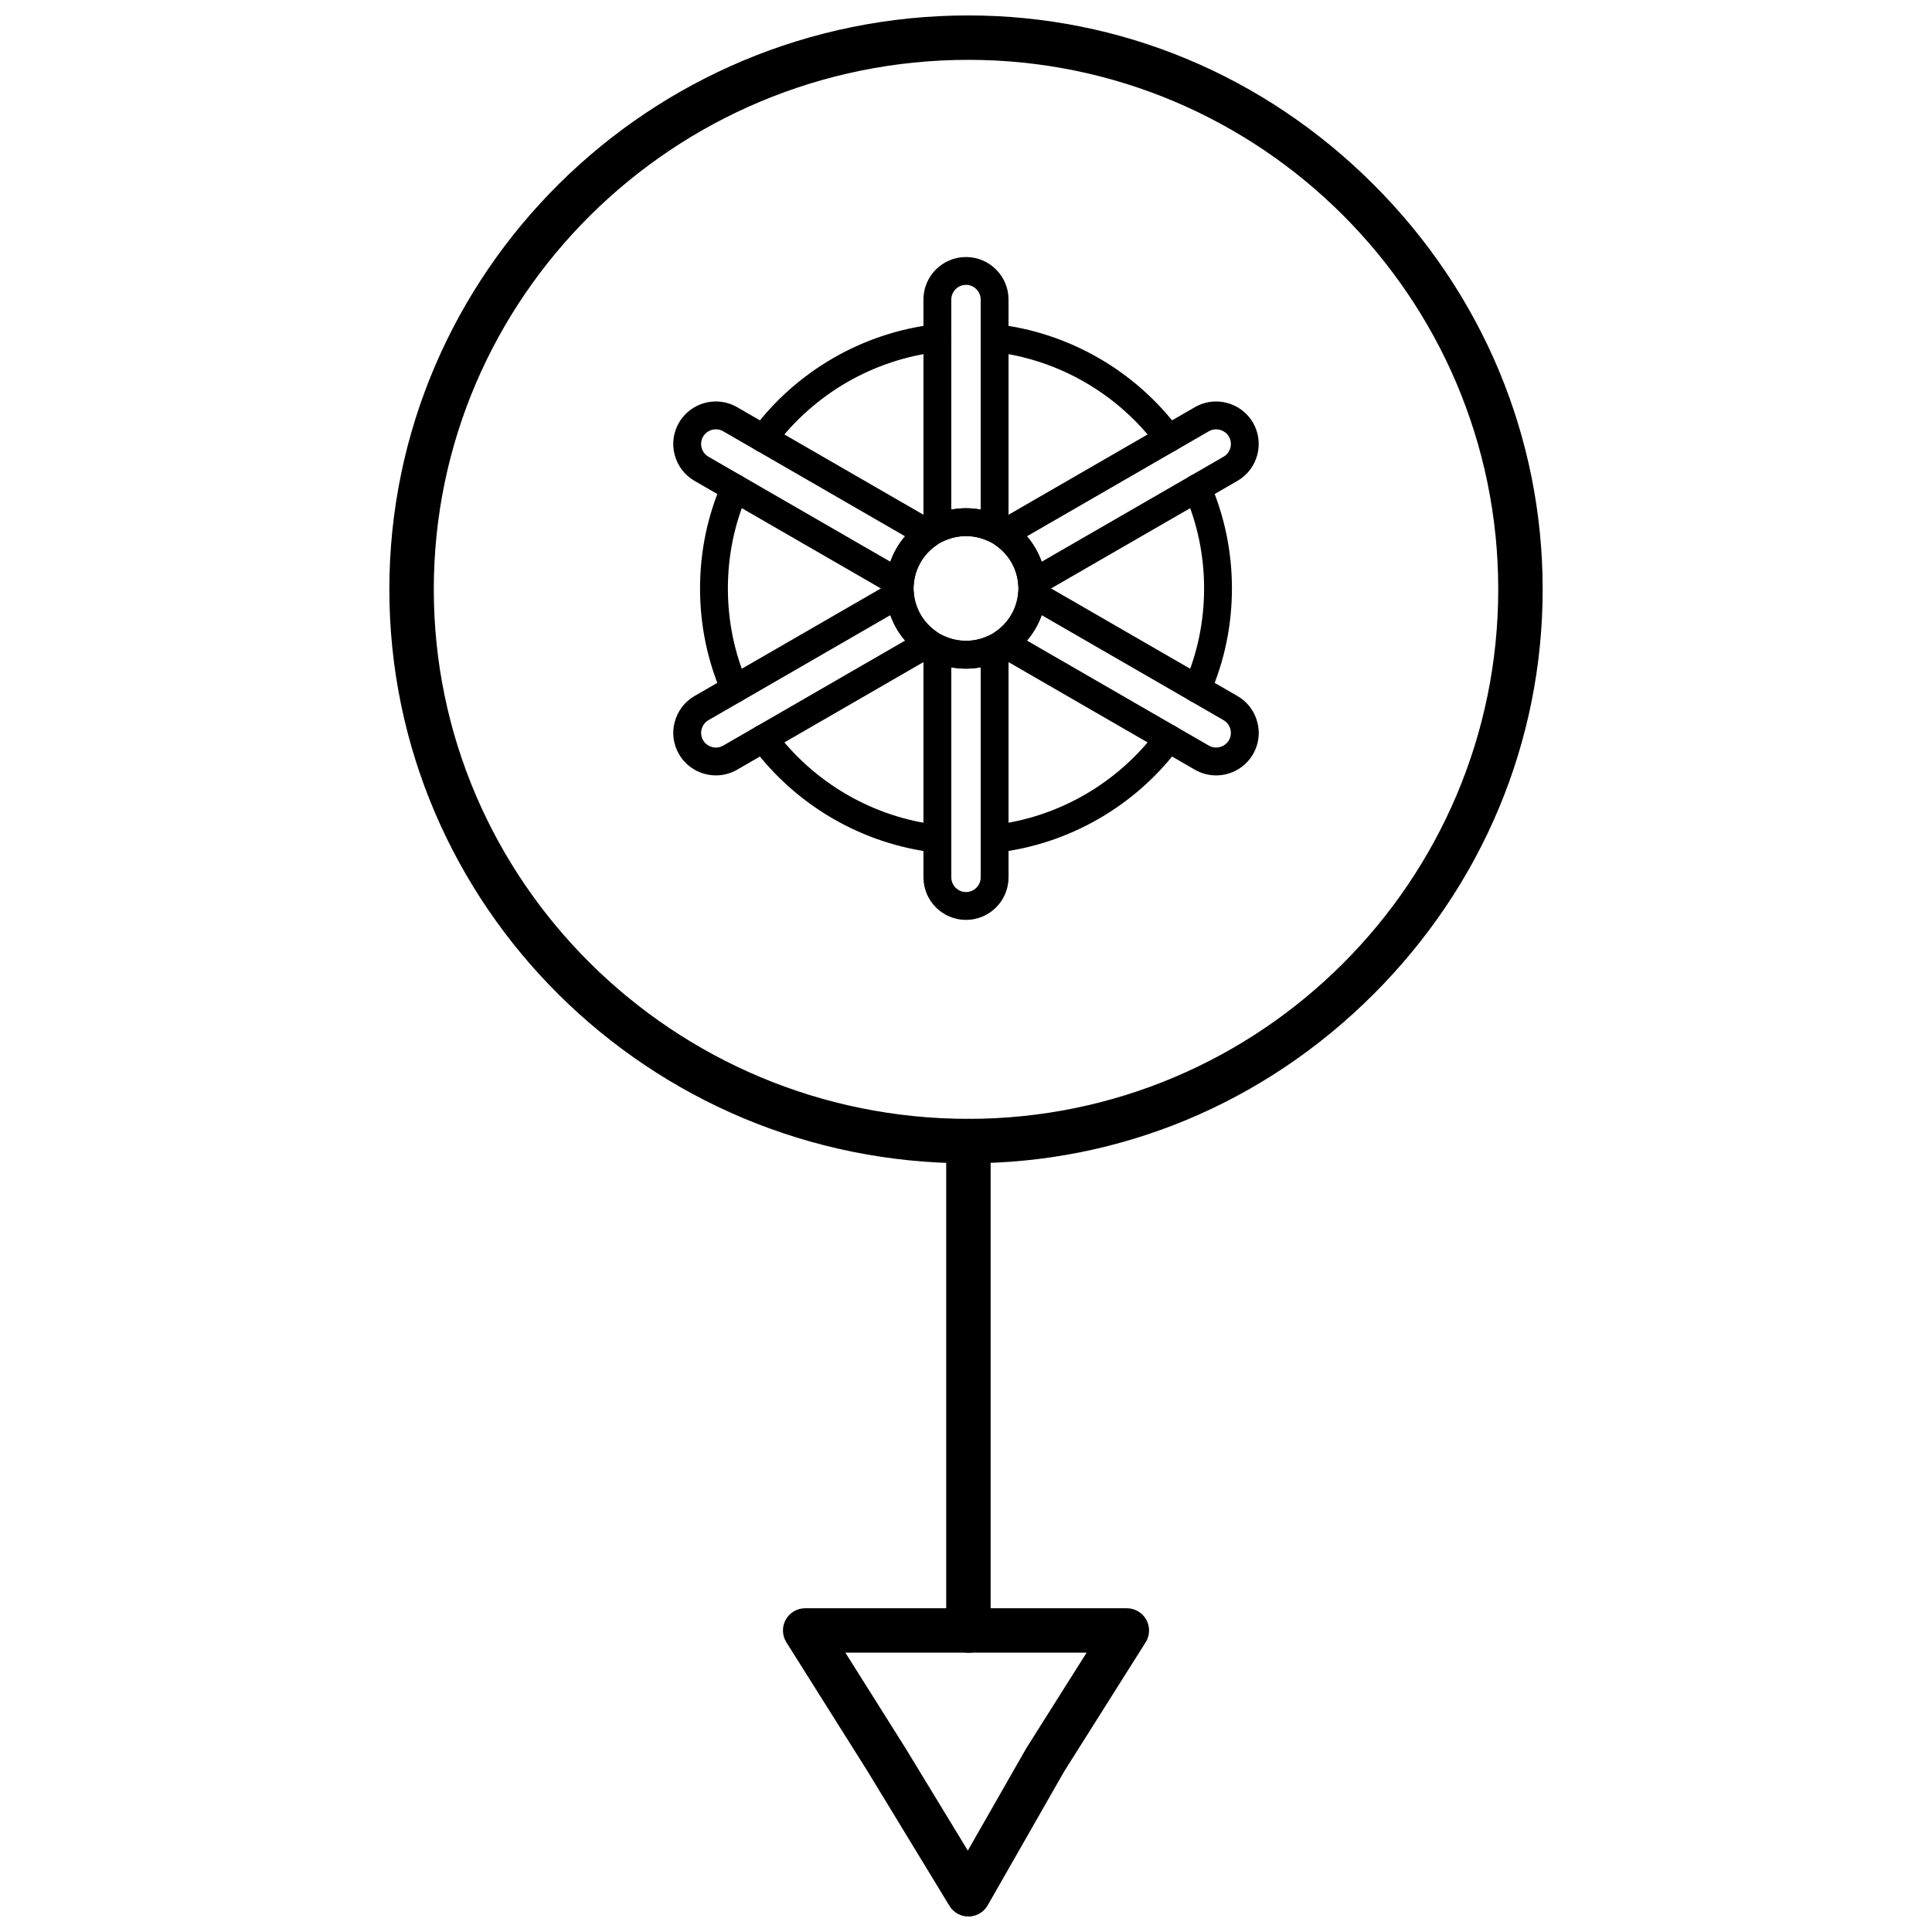 <?xml version="1.0" encoding="UTF-8"?>
<!-- Uploaded to: SVG Repo, www.svgrepo.com, Generator: SVG Repo Mixer Tools -->
<svg width="800px" height="800px" version="1.1" viewBox="144 144 512 512" xmlns="http://www.w3.org/2000/svg">
 <defs>
  <clipPath id="b">
   <path d="m247 148.09h306v304.91h-306z"/>
  </clipPath>
  <clipPath id="a">
   <path d="m351 570h98v81.902h-98z"/>
  </clipPath>
 </defs>
 <path d="m400.64 581.98c-3.25 0-5.883-2.637-5.883-5.887v-129.69c0-3.25 2.637-5.887 5.883-5.887 3.254 0 5.887 2.637 5.887 5.887v129.7c0 3.25-2.633 5.883-5.887 5.883z"/>
 <g clip-path="url(#b)">
  <path d="m400.64 452.29c-84.617 0-153.46-68.23-153.46-152.1 0-83.867 68.844-152.1 153.46-152.1 40.324 0 78.445 15.906 107.35 44.789 28.91 28.887 44.832 66.996 44.832 107.3 0 40.312-15.922 78.422-44.832 107.31-28.902 28.887-67.023 44.793-107.35 44.793zm0-292.43c-78.125 0-141.68 62.949-141.68 140.32 0 77.379 63.562 140.33 141.68 140.33 77.422 0 140.41-62.949 140.41-140.33 0-77.375-62.984-140.32-140.41-140.32z"/>
 </g>
 <g clip-path="url(#a)">
  <path d="m400.64 651.9c-2.051 0-3.957-1.07-5.027-2.828l-21.66-35.602-21.559-34.246c-1.141-1.812-1.207-4.106-0.172-5.981s3.008-3.039 5.152-3.039h85.254c2.144 0 4.117 1.168 5.152 3.043 1.035 1.879 0.969 4.168-0.176 5.984l-21.586 34.215-20.273 35.488c-1.031 1.809-2.945 2.938-5.027 2.965h-0.078zm-32.602-69.922 15.926 25.301 16.52 27.148 15.383-26.934c0.043-0.074 0.086-0.148 0.133-0.223l15.961-25.297z"/>
 </g>
 <path d="m407.58 369.99c-1.852 0-3.449-1.391-3.664-3.277-0.23-2.027 1.23-3.852 3.254-4.082 17.27-1.953 33.137-11.121 43.543-25.145 1.215-1.637 3.527-1.98 5.164-0.766 1.633 1.211 1.98 3.523 0.766 5.16-11.617 15.664-29.348 25.898-48.645 28.082-0.145 0.023-0.281 0.027-0.418 0.027zm-15.168 0c-0.141 0-0.277-0.008-0.422-0.023-19.285-2.18-37.012-12.414-48.629-28.078-1.215-1.637-0.875-3.949 0.766-5.16 1.637-1.215 3.945-0.871 5.156 0.766 10.41 14.027 26.277 23.191 43.539 25.145 2.023 0.227 3.481 2.055 3.254 4.082-0.211 1.879-1.809 3.269-3.664 3.269zm68.852-39.738c-0.492 0-0.992-0.098-1.469-0.309-1.867-0.812-2.727-2.988-1.914-4.856 3.465-7.957 5.215-16.418 5.215-25.145 0-8.73-1.754-17.191-5.215-25.148-0.812-1.867 0.047-4.043 1.914-4.856s4.043 0.047 4.859 1.91c3.863 8.895 5.82 18.344 5.82 28.09s-1.957 19.195-5.82 28.086c-0.609 1.395-1.969 2.227-3.391 2.227zm-122.53 0c-1.426 0-2.785-0.832-3.391-2.223-3.867-8.891-5.824-18.34-5.824-28.086 0-9.75 1.957-19.195 5.824-28.09 0.816-1.867 2.988-2.727 4.859-1.91 1.867 0.812 2.727 2.984 1.91 4.856-3.461 7.961-5.215 16.418-5.215 25.148 0 8.727 1.754 17.191 5.215 25.145 0.812 1.867-0.043 4.043-1.91 4.856-0.484 0.207-0.977 0.305-1.469 0.305zm114.94-66.367c-1.129 0-2.242-0.512-2.965-1.492-10.402-14.023-26.273-23.188-43.539-25.145-2.023-0.227-3.484-2.055-3.254-4.078 0.23-2.027 2.062-3.484 4.078-3.254 19.293 2.18 37.02 12.418 48.637 28.078 1.215 1.637 0.875 3.949-0.762 5.16-0.66 0.492-1.434 0.73-2.195 0.73zm-107.35 0c-0.766 0-1.535-0.238-2.195-0.727-1.641-1.215-1.98-3.527-0.766-5.16 11.621-15.664 29.348-25.898 48.629-28.078 2.031-0.23 3.852 1.227 4.086 3.254 0.23 2.023-1.227 3.852-3.254 4.078-17.266 1.953-33.129 11.117-43.539 25.145-0.719 0.973-1.832 1.488-2.961 1.488z"/>
 <path d="m407.58 287.79c-0.543 0-1.09-0.121-1.594-0.363-1.871-0.898-3.887-1.355-5.988-1.355s-4.121 0.457-5.996 1.355c-1.145 0.547-2.488 0.469-3.559-0.207-1.074-0.676-1.723-1.855-1.723-3.125v-60.707c0-6.219 5.059-11.273 11.277-11.273 6.215 0 11.273 5.055 11.273 11.273v60.707c0 1.27-0.652 2.449-1.723 3.125-0.598 0.379-1.281 0.57-1.969 0.57zm-7.582-68.297c-2.148 0-3.898 1.746-3.898 3.894v55.656c2.547-0.473 5.246-0.473 7.789 0v-55.656c0-2.148-1.742-3.894-3.891-3.894z"/>
 <path d="m417.51 302.28c-0.594 0-1.184-0.141-1.723-0.426-1.121-0.594-1.859-1.719-1.953-2.988-0.32-4.195-2.504-7.977-5.996-10.371-1.047-0.719-1.648-1.918-1.602-3.184 0.051-1.266 0.746-2.418 1.84-3.051l52.582-30.359c1.707-0.984 3.652-1.504 5.617-1.504 4.031 0 7.777 2.156 9.789 5.629 3.106 5.391 1.254 12.297-4.125 15.406l-52.582 30.355c-0.57 0.328-1.207 0.492-1.848 0.492zm-1.355-16.16c1.711 1.988 3.027 4.277 3.898 6.746l48.195-27.824c1.859-1.074 2.504-3.465 1.43-5.324-0.691-1.195-1.996-1.941-3.398-1.941-0.672 0-1.34 0.18-1.926 0.516z"/>
 <path d="m466.28 349.49c-1.965 0-3.91-0.52-5.613-1.5l-52.586-30.363c-1.094-0.633-1.789-1.785-1.84-3.051-0.047-1.266 0.555-2.469 1.602-3.188 3.492-2.394 5.676-6.176 5.996-10.371 0.098-1.266 0.836-2.391 1.953-2.984 1.121-0.594 2.469-0.566 3.57 0.07l52.582 30.359c2.602 1.5 4.465 3.93 5.242 6.844 0.785 2.914 0.391 5.953-1.113 8.551-2.016 3.477-5.762 5.633-9.793 5.633zm-50.121-35.727 48.199 27.828c0.594 0.344 1.242 0.516 1.922 0.516 1.406 0 2.707-0.746 3.398-1.945 0.516-0.891 0.652-1.941 0.379-2.949-0.27-1.012-0.914-1.848-1.801-2.363l-48.199-27.828c-0.871 2.473-2.191 4.754-3.898 6.742z"/>
 <path d="m400 387.78c-6.219 0-11.277-5.059-11.277-11.277v-60.715c0-1.27 0.648-2.445 1.723-3.121 1.07-0.676 2.414-0.754 3.559-0.207 1.887 0.902 3.902 1.359 5.996 1.359s4.109-0.457 5.988-1.359c1.145-0.551 2.488-0.469 3.562 0.203 1.07 0.676 1.723 1.855 1.723 3.125v60.715c0 6.223-5.059 11.277-11.273 11.277zm-3.894-66.934v55.66c0 2.148 1.746 3.894 3.898 3.894 2.144 0 3.891-1.75 3.891-3.894l-0.004-55.66c-2.543 0.473-5.234 0.473-7.785 0z"/>
 <path d="m333.72 349.49c-4.035 0-7.789-2.156-9.785-5.633-1.508-2.598-1.906-5.637-1.125-8.555 0.781-2.914 2.644-5.344 5.246-6.848l52.578-30.355c1.098-0.637 2.445-0.664 3.57-0.07 1.121 0.59 1.859 1.715 1.957 2.981 0.32 4.199 2.508 7.981 5.992 10.375 1.047 0.719 1.648 1.922 1.602 3.188-0.051 1.266-0.746 2.418-1.84 3.051l-52.586 30.363c-1.707 0.984-3.641 1.504-5.609 1.504zm46.227-42.469-48.199 27.832c-0.895 0.516-1.535 1.352-1.805 2.363-0.27 1.008-0.137 2.055 0.383 2.953 0.695 1.199 1.992 1.945 3.398 1.945 0.676 0 1.336-0.18 1.922-0.516l48.207-27.832c-1.719-1.992-3.039-4.277-3.906-6.746z"/>
 <path d="m382.48 302.28c-0.641 0-1.277-0.164-1.844-0.492l-52.582-30.355c-2.606-1.504-4.465-3.938-5.25-6.856-0.781-2.914-0.379-5.953 1.129-8.555 2-3.469 5.75-5.629 9.785-5.629 1.969 0 3.91 0.52 5.613 1.504l52.582 30.359c1.098 0.633 1.793 1.785 1.84 3.051 0.051 1.266-0.555 2.473-1.602 3.188-3.484 2.394-5.672 6.176-5.992 10.375-0.098 1.266-0.84 2.391-1.957 2.984-0.539 0.285-1.133 0.426-1.723 0.426zm-48.762-44.508c-1.406 0-2.703 0.742-3.394 1.941-0.52 0.895-0.656 1.945-0.387 2.953 0.273 1.012 0.914 1.855 1.809 2.371l48.199 27.824c0.867-2.473 2.188-4.754 3.898-6.746l-48.207-27.832c-0.582-0.332-1.246-0.512-1.918-0.512z"/>
 <path d="m400 321.2c-11.723 0-21.254-9.535-21.254-21.258 0-11.719 9.531-21.254 21.254-21.254 11.719 0 21.258 9.531 21.258 21.254s-9.535 21.258-21.258 21.258zm0-35.133c-7.652 0-13.875 6.223-13.875 13.875s6.223 13.879 13.875 13.879c7.648 0 13.875-6.227 13.875-13.879 0-7.648-6.227-13.875-13.875-13.875z"/>
</svg>